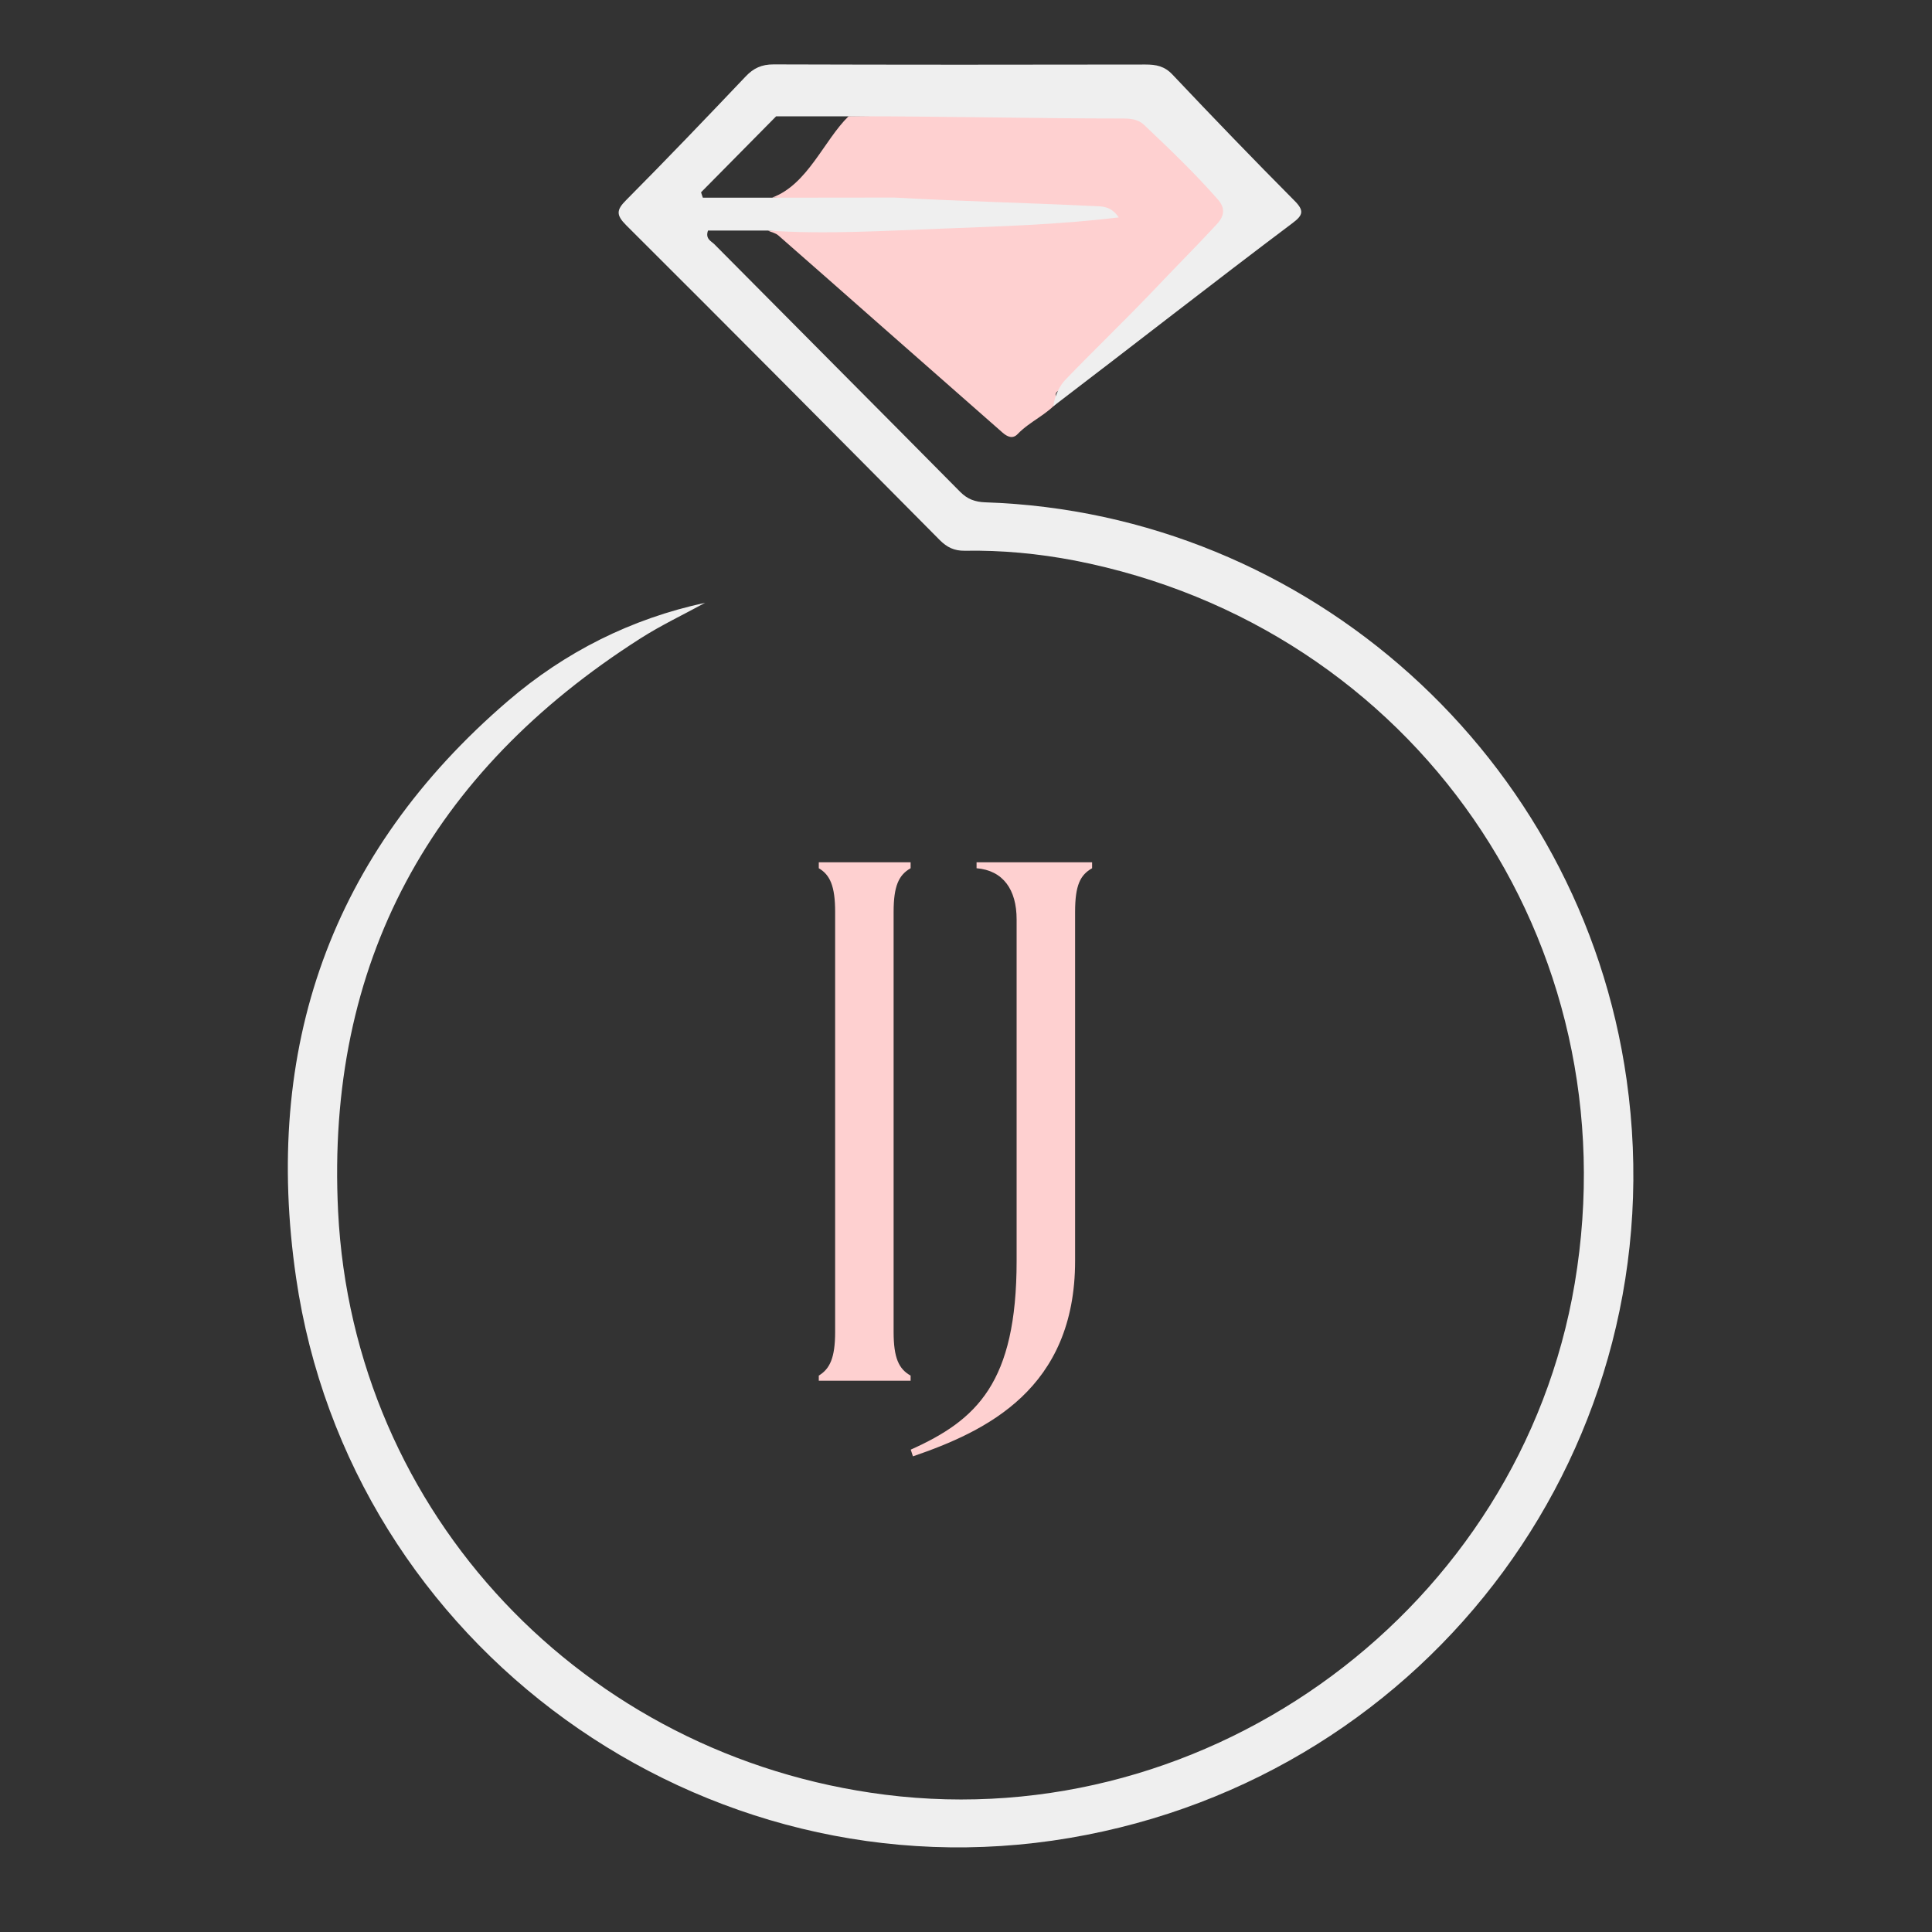<?xml version="1.0" encoding="UTF-8"?>
<svg data-bbox="22.347 5 104.467 138.431" viewBox="0 0 150 150" xmlns="http://www.w3.org/2000/svg" data-type="color">
    <rect x="0" y="0" width="150" height="150" fill="#333333" stroke="none"/>
    <g>
        <path d="M87.39 8.78c.91 0 1.57.24 2.19.92 1.84 1.99 3.71 3.95 5.65 5.85.74.72.73 1.14-.01 1.86-4.21 4.16-8.37 8.37-12.51 12.59-.25.25-1.17.37-.52 1.11-.88 1.08-2.22 1.59-3.18 2.59-.38.4-.79.22-1.17-.11-3.23-2.85-6.47-5.68-9.7-8.53-2.57-2.26-5.14-4.54-7.72-6.79-.21-.18-.53-.24-.79-.36 3.64-.18 7.28-.37 10.92-.54 5.27-.24 10.54-.45 15.81-.82-4.77-.21-9.54-.42-14.31-.64-4.03-.18-8.07-.38-12.1-.57 2.76-1.01 4.02-4.45 5.94-6.32" fill="#fed0d0" data-color="1"/>
        <path d="M59.95 15.35h-5.38c-.05-.14-.1-.28-.14-.42 1.94-1.97 3.89-3.93 5.83-5.9h6.22c-.04.05.04-.05 0 0 6.94 0 13.75.17 20.68.17.6 0 1.21.06 1.66.49 1.97 1.87 3.93 3.74 5.72 5.78.59.67.55 1.27-.07 1.94-1.5 1.63-3.07 3.19-4.59 4.8-2.34 2.47-4.8 4.82-7.16 7.27-.39.4-.83 1.17-.94 2.06 6.04-4.6 12.49-9.65 18.56-14.21.83-.62.94-.97.16-1.75-3.2-3.22-6.35-6.49-9.47-9.79-.62-.66-1.27-.78-2.1-.78-9.62.02-19.24.02-28.87-.01-.93 0-1.56.29-2.18.95-3.06 3.22-6.13 6.43-9.26 9.58-.77.77-.8 1.16 0 1.96 8.15 8.12 16.25 16.28 24.34 24.44.57.57 1.13.84 1.94.83 2.87-.05 5.72.22 8.54.76 26.34 5.14 43.28 29.64 38.82 56.13-4.23 25.12-28.21 42.89-53.55 39.69-23.36-2.95-41.29-21.79-42.46-45.28-.96-19.29 7.2-34.12 23.47-44.49 1.61-1.03 3.35-1.85 5.03-2.77-5.76 1.24-10.88 3.82-15.31 7.62-13.8 11.85-19.05 27-16.45 44.8 4.18 28.61 31.56 48.32 60.05 43.48 28.15-4.78 47.23-30.75 43.25-58.87-3.53-24.98-24.66-44-49.8-44.83-.79-.03-1.37-.24-1.94-.81-6.35-6.42-12.73-12.81-19.09-19.23-.24-.24-.72-.41-.49-1.06h4.69c4.28.31 9.03.02 13.52-.15 4.5-.18 8.97-.3 13.68-.87-.62-.9-1.29-.85-1.92-.88-5.16-.25-10.33-.37-15.48-.66" fill="#efefef" data-color="2"/>
        <path d="M69.38 70.8v32.61c0 2.01.4 2.88 1.32 3.39v.4h-7.13v-.4c.86-.52 1.27-1.38 1.27-3.39V70.8c0-2.01-.4-2.88-1.27-3.39v-.46h7.13v.46c-.92.52-1.32 1.38-1.32 3.39z" fill="#fed0d0" data-color="1"/>
        <path d="M84.79 66.95v.46c-.92.52-1.32 1.32-1.32 3.39v27.09c0 9.95-6.9 13.23-12.59 15.18l-.17-.52c5.12-2.3 8.22-5.18 8.22-14.66V71.38c0-2.3-1.04-3.8-3.11-3.97v-.46h8.97z" fill="#fed0d0" data-color="1"/>
    </g>
</svg>

